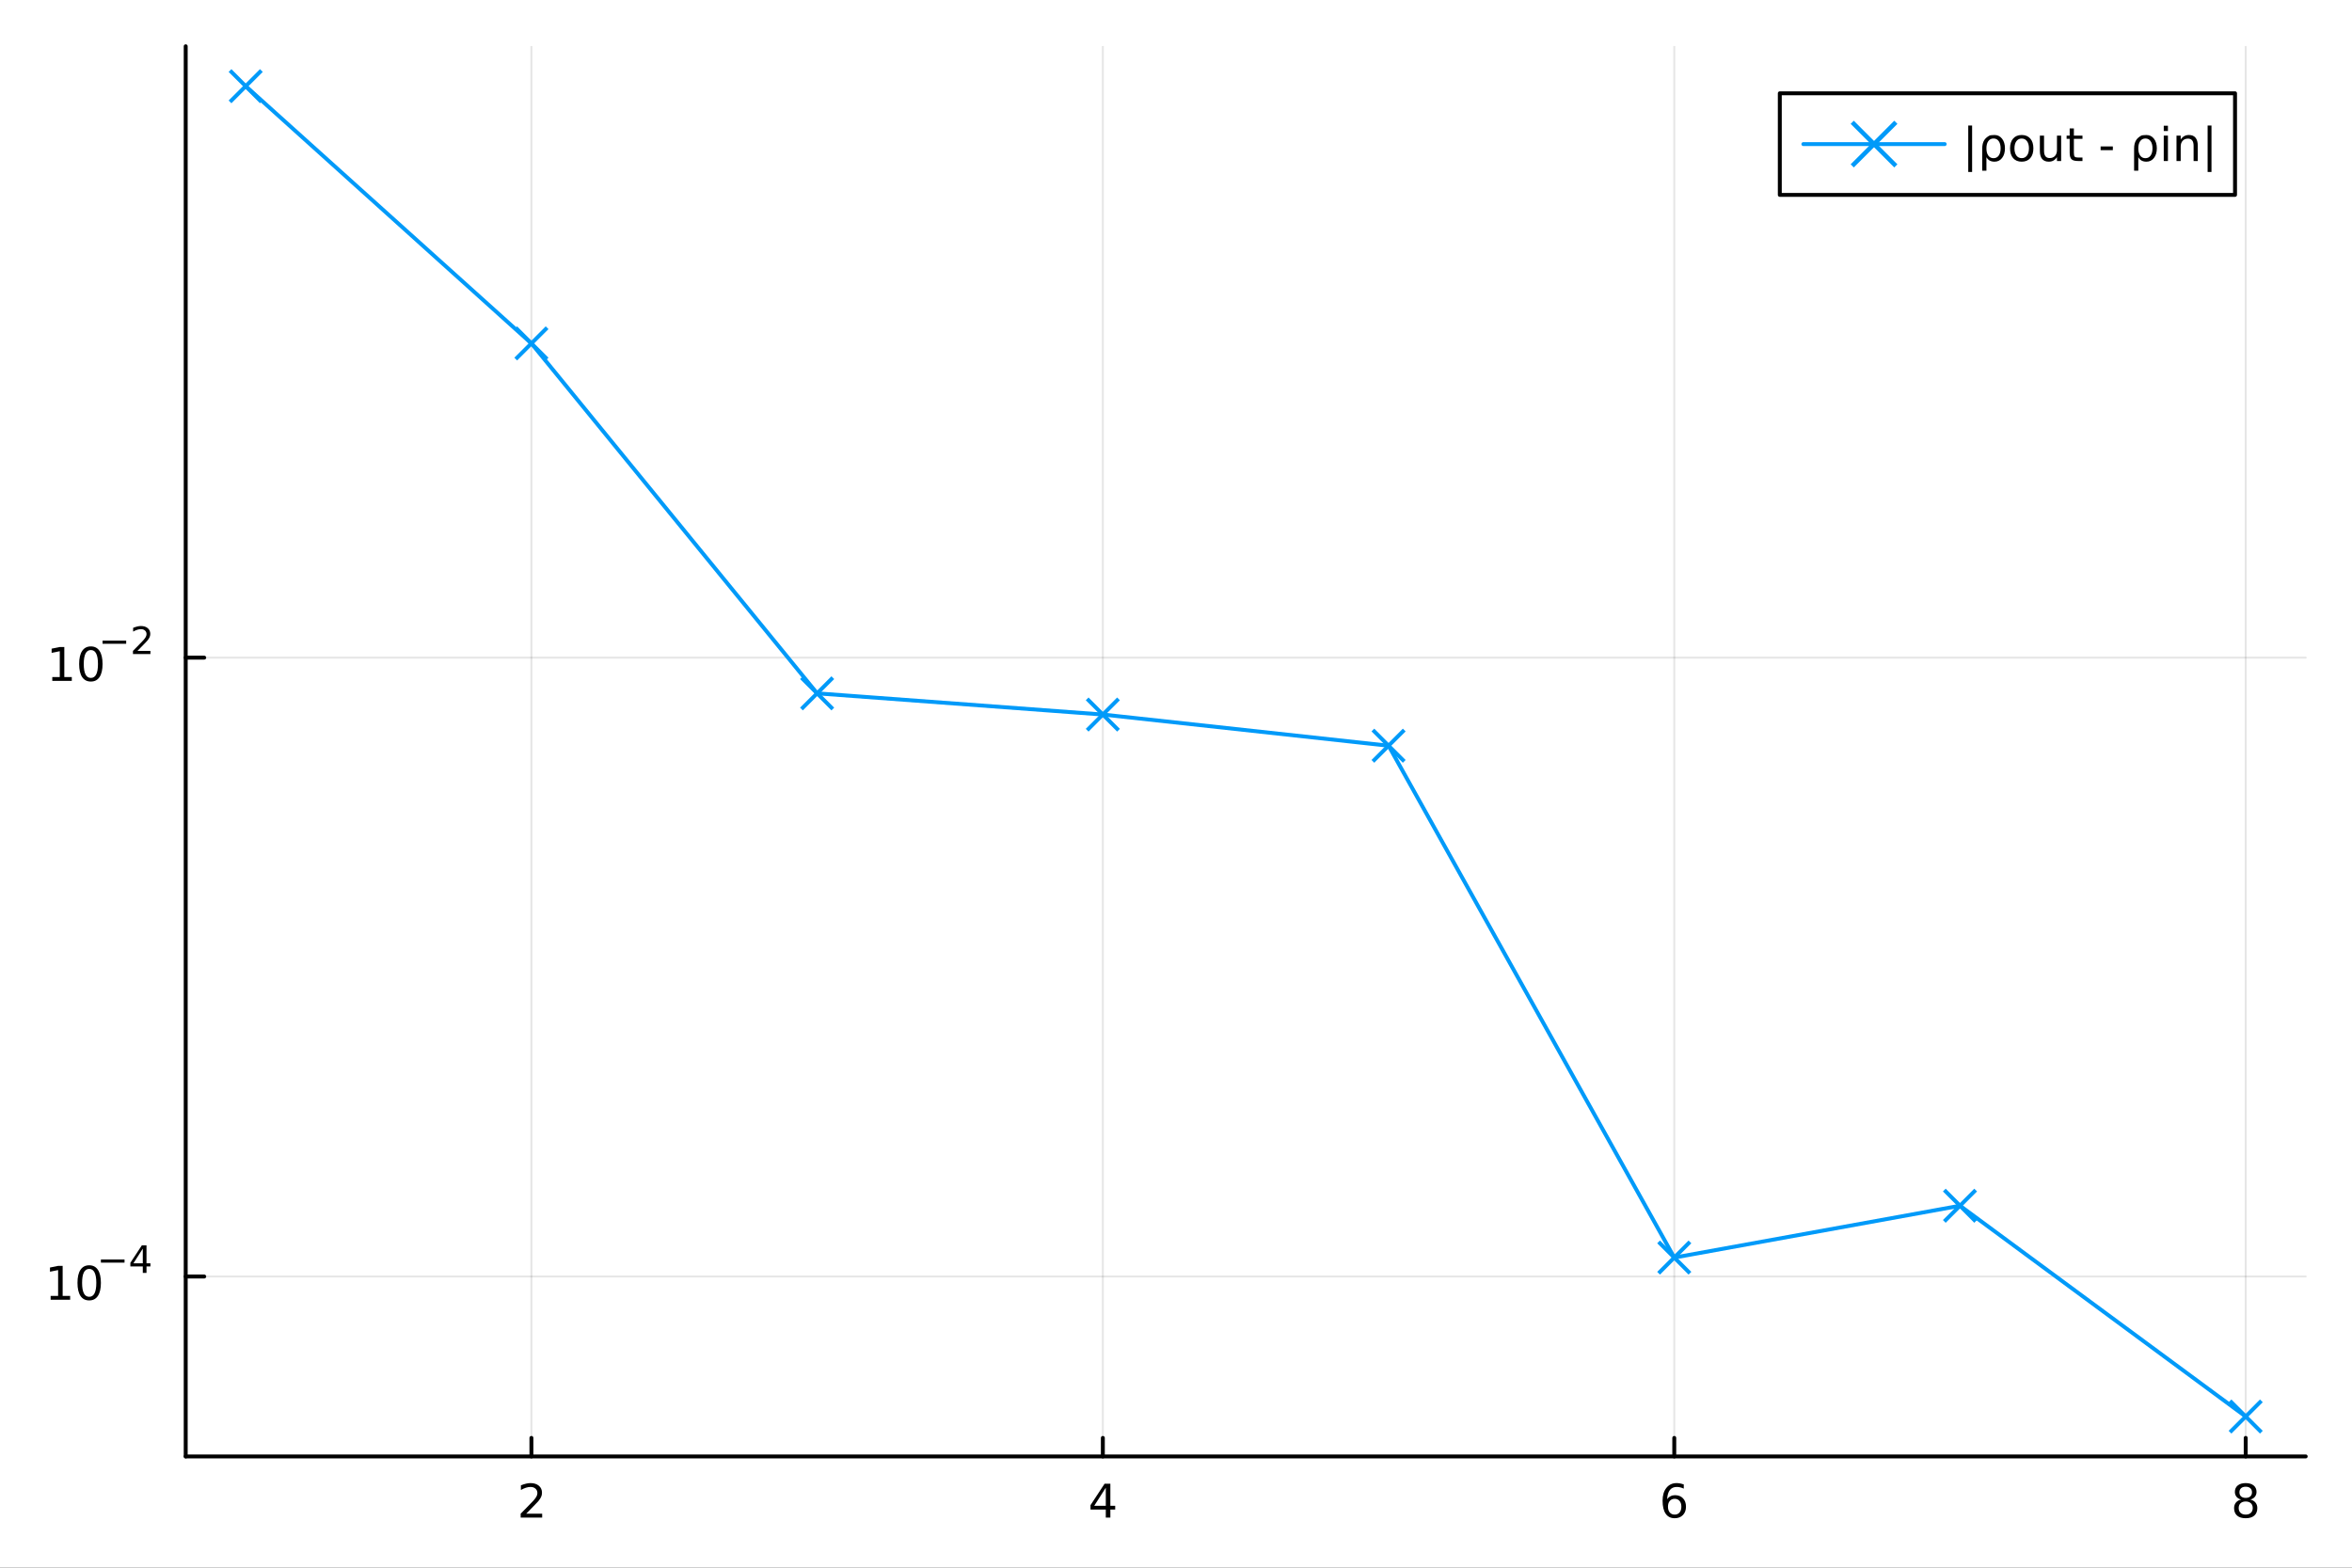 <?xml version="1.0" encoding="utf-8"?>
<svg xmlns="http://www.w3.org/2000/svg" xmlns:xlink="http://www.w3.org/1999/xlink" width="600" height="400" viewBox="0 0 2400 1600">
<rect x="0" y="0" width="2400" height="1600" fill="#333333" stroke="none"/>
<defs>
  <clipPath id="clip920">
    <rect x="0" y="0" width="2400" height="1600"/>
  </clipPath>
</defs>
<path clip-path="url(#clip920)" d="M0 1600 L2400 1600 L2400 0 L0 0  Z" fill="#ffffff" fill-rule="evenodd" fill-opacity="1"/>
<defs>
  <clipPath id="clip921">
    <rect x="480" y="0" width="1681" height="1600"/>
  </clipPath>
</defs>
<path clip-path="url(#clip920)" d="M189.496 1486.45 L2352.76 1486.45 L2352.76 47.244 L189.496 47.244  Z" fill="#ffffff" fill-rule="evenodd" fill-opacity="1"/>
<defs>
  <clipPath id="clip922">
    <rect x="189" y="47" width="2164" height="1440"/>
  </clipPath>
</defs>
<polyline clip-path="url(#clip922)" style="stroke:#000000; stroke-linecap:round; stroke-linejoin:round; stroke-width:2; stroke-opacity:0.1; fill:none" points="542.265,1486.45 542.265,47.244 "/>
<polyline clip-path="url(#clip922)" style="stroke:#000000; stroke-linecap:round; stroke-linejoin:round; stroke-width:2; stroke-opacity:0.1; fill:none" points="1125.35,1486.45 1125.35,47.244 "/>
<polyline clip-path="url(#clip922)" style="stroke:#000000; stroke-linecap:round; stroke-linejoin:round; stroke-width:2; stroke-opacity:0.1; fill:none" points="1708.44,1486.45 1708.44,47.244 "/>
<polyline clip-path="url(#clip922)" style="stroke:#000000; stroke-linecap:round; stroke-linejoin:round; stroke-width:2; stroke-opacity:0.1; fill:none" points="2291.53,1486.45 2291.53,47.244 "/>
<polyline clip-path="url(#clip922)" style="stroke:#000000; stroke-linecap:round; stroke-linejoin:round; stroke-width:2; stroke-opacity:0.1; fill:none" points="189.496,1302.82 2352.76,1302.82 "/>
<polyline clip-path="url(#clip922)" style="stroke:#000000; stroke-linecap:round; stroke-linejoin:round; stroke-width:2; stroke-opacity:0.1; fill:none" points="189.496,671.197 2352.76,671.197 "/>
<polyline clip-path="url(#clip920)" style="stroke:#000000; stroke-linecap:round; stroke-linejoin:round; stroke-width:4; stroke-opacity:1; fill:none" points="189.496,1486.45 2352.76,1486.45 "/>
<polyline clip-path="url(#clip920)" style="stroke:#000000; stroke-linecap:round; stroke-linejoin:round; stroke-width:4; stroke-opacity:1; fill:none" points="542.265,1486.45 542.265,1467.55 "/>
<polyline clip-path="url(#clip920)" style="stroke:#000000; stroke-linecap:round; stroke-linejoin:round; stroke-width:4; stroke-opacity:1; fill:none" points="1125.35,1486.45 1125.35,1467.55 "/>
<polyline clip-path="url(#clip920)" style="stroke:#000000; stroke-linecap:round; stroke-linejoin:round; stroke-width:4; stroke-opacity:1; fill:none" points="1708.44,1486.45 1708.44,1467.55 "/>
<polyline clip-path="url(#clip920)" style="stroke:#000000; stroke-linecap:round; stroke-linejoin:round; stroke-width:4; stroke-opacity:1; fill:none" points="2291.53,1486.45 2291.53,1467.55 "/>
<path clip-path="url(#clip920)" d="M536.918 1544.91 L553.237 1544.91 L553.237 1548.85 L531.293 1548.85 L531.293 1544.91 Q533.955 1542.16 538.538 1537.53 Q543.144 1532.88 544.325 1531.53 Q546.57 1529.01 547.45 1527.27 Q548.353 1525.51 548.353 1523.82 Q548.353 1521.07 546.408 1519.33 Q544.487 1517.6 541.385 1517.6 Q539.186 1517.6 536.732 1518.36 Q534.302 1519.13 531.524 1520.68 L531.524 1515.95 Q534.348 1514.82 536.802 1514.24 Q539.255 1513.66 541.293 1513.66 Q546.663 1513.66 549.857 1516.35 Q553.052 1519.03 553.052 1523.52 Q553.052 1525.65 552.242 1527.57 Q551.454 1529.47 549.348 1532.07 Q548.769 1532.74 545.667 1535.95 Q542.566 1539.15 536.918 1544.91 Z" fill="#000000" fill-rule="nonzero" fill-opacity="1" /><path clip-path="url(#clip920)" d="M1128.36 1518.36 L1116.56 1536.81 L1128.36 1536.81 L1128.36 1518.36 M1127.14 1514.29 L1133.02 1514.29 L1133.02 1536.81 L1137.95 1536.81 L1137.95 1540.7 L1133.02 1540.7 L1133.02 1548.85 L1128.36 1548.85 L1128.36 1540.7 L1112.76 1540.7 L1112.76 1536.19 L1127.14 1514.29 Z" fill="#000000" fill-rule="nonzero" fill-opacity="1" /><path clip-path="url(#clip920)" d="M1708.85 1529.7 Q1705.7 1529.7 1703.85 1531.86 Q1702.02 1534.01 1702.02 1537.76 Q1702.02 1541.49 1703.85 1543.66 Q1705.7 1545.82 1708.85 1545.82 Q1712 1545.82 1713.82 1543.66 Q1715.68 1541.49 1715.68 1537.76 Q1715.68 1534.01 1713.82 1531.86 Q1712 1529.7 1708.85 1529.7 M1718.13 1515.05 L1718.13 1519.31 Q1716.37 1518.48 1714.57 1518.04 Q1712.78 1517.6 1711.02 1517.6 Q1706.39 1517.6 1703.94 1520.72 Q1701.51 1523.85 1701.16 1530.17 Q1702.53 1528.15 1704.59 1527.09 Q1706.65 1526 1709.13 1526 Q1714.33 1526 1717.34 1529.17 Q1720.38 1532.32 1720.38 1537.76 Q1720.38 1543.08 1717.23 1546.3 Q1714.08 1549.52 1708.85 1549.52 Q1702.85 1549.52 1699.68 1544.94 Q1696.51 1540.33 1696.51 1531.6 Q1696.51 1523.41 1700.4 1518.55 Q1704.29 1513.66 1710.84 1513.66 Q1712.6 1513.66 1714.38 1514.01 Q1716.19 1514.36 1718.13 1515.05 Z" fill="#000000" fill-rule="nonzero" fill-opacity="1" /><path clip-path="url(#clip920)" d="M2291.53 1532.44 Q2288.2 1532.44 2286.28 1534.22 Q2284.38 1536 2284.38 1539.13 Q2284.38 1542.25 2286.28 1544.03 Q2288.2 1545.82 2291.53 1545.82 Q2294.86 1545.82 2296.79 1544.03 Q2298.71 1542.23 2298.71 1539.13 Q2298.71 1536 2296.79 1534.22 Q2294.89 1532.44 2291.53 1532.44 M2286.86 1530.45 Q2283.85 1529.7 2282.16 1527.64 Q2280.49 1525.58 2280.49 1522.62 Q2280.49 1518.48 2283.43 1516.07 Q2286.39 1513.66 2291.53 1513.66 Q2296.69 1513.66 2299.63 1516.07 Q2302.57 1518.48 2302.57 1522.62 Q2302.57 1525.58 2300.88 1527.64 Q2299.22 1529.7 2296.23 1530.45 Q2299.61 1531.23 2301.49 1533.52 Q2303.38 1535.82 2303.38 1539.13 Q2303.38 1544.15 2300.3 1546.83 Q2297.25 1549.52 2291.53 1549.52 Q2285.81 1549.52 2282.74 1546.83 Q2279.68 1544.15 2279.68 1539.13 Q2279.68 1535.82 2281.58 1533.52 Q2283.48 1531.23 2286.86 1530.45 M2285.14 1523.06 Q2285.14 1525.75 2286.81 1527.25 Q2288.5 1528.76 2291.53 1528.76 Q2294.54 1528.76 2296.23 1527.25 Q2297.94 1525.75 2297.94 1523.06 Q2297.94 1520.38 2296.23 1518.87 Q2294.54 1517.37 2291.53 1517.37 Q2288.5 1517.37 2286.81 1518.87 Q2285.14 1520.38 2285.14 1523.06 Z" fill="#000000" fill-rule="nonzero" fill-opacity="1" /><polyline clip-path="url(#clip920)" style="stroke:#000000; stroke-linecap:round; stroke-linejoin:round; stroke-width:4; stroke-opacity:1; fill:none" points="189.496,1486.45 189.496,47.244 "/>
<polyline clip-path="url(#clip920)" style="stroke:#000000; stroke-linecap:round; stroke-linejoin:round; stroke-width:4; stroke-opacity:1; fill:none" points="189.496,1302.82 208.394,1302.82 "/>
<polyline clip-path="url(#clip920)" style="stroke:#000000; stroke-linecap:round; stroke-linejoin:round; stroke-width:4; stroke-opacity:1; fill:none" points="189.496,671.197 208.394,671.197 "/>
<path clip-path="url(#clip920)" d="M51.663 1322.62 L59.302 1322.62 L59.302 1296.25 L50.992 1297.92 L50.992 1293.66 L59.256 1291.99 L63.932 1291.99 L63.932 1322.62 L71.571 1322.62 L71.571 1326.55 L51.663 1326.55 L51.663 1322.62 Z" fill="#000000" fill-rule="nonzero" fill-opacity="1" /><path clip-path="url(#clip920)" d="M91.015 1295.07 Q87.404 1295.07 85.575 1298.63 Q83.77 1302.18 83.77 1309.3 Q83.77 1316.41 85.575 1319.98 Q87.404 1323.52 91.015 1323.52 Q94.649 1323.52 96.455 1319.98 Q98.284 1316.41 98.284 1309.3 Q98.284 1302.18 96.455 1298.63 Q94.649 1295.07 91.015 1295.07 M91.015 1291.37 Q96.825 1291.37 99.881 1295.97 Q102.959 1300.56 102.959 1309.3 Q102.959 1318.03 99.881 1322.64 Q96.825 1327.22 91.015 1327.22 Q85.205 1327.22 82.126 1322.64 Q79.071 1318.03 79.071 1309.3 Q79.071 1300.56 82.126 1295.97 Q85.205 1291.37 91.015 1291.37 Z" fill="#000000" fill-rule="nonzero" fill-opacity="1" /><path clip-path="url(#clip920)" d="M102.959 1285.47 L127.071 1285.47 L127.071 1288.66 L102.959 1288.66 L102.959 1285.47 Z" fill="#000000" fill-rule="nonzero" fill-opacity="1" /><path clip-path="url(#clip920)" d="M145.71 1274.37 L136.118 1289.36 L145.71 1289.36 L145.71 1274.37 M144.713 1271.06 L149.49 1271.06 L149.49 1289.36 L153.496 1289.36 L153.496 1292.52 L149.49 1292.52 L149.49 1299.14 L145.71 1299.14 L145.71 1292.52 L133.033 1292.52 L133.033 1288.85 L144.713 1271.06 Z" fill="#000000" fill-rule="nonzero" fill-opacity="1" /><path clip-path="url(#clip920)" d="M53.356 690.989 L60.995 690.989 L60.995 664.624 L52.685 666.291 L52.685 662.031 L60.949 660.365 L65.625 660.365 L65.625 690.989 L73.263 690.989 L73.263 694.925 L53.356 694.925 L53.356 690.989 Z" fill="#000000" fill-rule="nonzero" fill-opacity="1" /><path clip-path="url(#clip920)" d="M92.708 663.443 Q89.097 663.443 87.268 667.008 Q85.462 670.55 85.462 677.679 Q85.462 684.786 87.268 688.351 Q89.097 691.892 92.708 691.892 Q96.342 691.892 98.147 688.351 Q99.976 684.786 99.976 677.679 Q99.976 670.55 98.147 667.008 Q96.342 663.443 92.708 663.443 M92.708 659.74 Q98.518 659.74 101.573 664.346 Q104.652 668.929 104.652 677.679 Q104.652 686.406 101.573 691.013 Q98.518 695.596 92.708 695.596 Q86.898 695.596 83.819 691.013 Q80.763 686.406 80.763 677.679 Q80.763 668.929 83.819 664.346 Q86.898 659.74 92.708 659.74 Z" fill="#000000" fill-rule="nonzero" fill-opacity="1" /><path clip-path="url(#clip920)" d="M104.652 653.841 L128.764 653.841 L128.764 657.038 L104.652 657.038 L104.652 653.841 Z" fill="#000000" fill-rule="nonzero" fill-opacity="1" /><path clip-path="url(#clip920)" d="M140.236 664.317 L153.496 664.317 L153.496 667.514 L135.666 667.514 L135.666 664.317 Q137.829 662.079 141.553 658.317 Q145.296 654.537 146.255 653.446 Q148.079 651.396 148.794 649.985 Q149.527 648.556 149.527 647.183 Q149.527 644.945 147.948 643.534 Q146.387 642.124 143.866 642.124 Q142.08 642.124 140.086 642.744 Q138.111 643.365 135.854 644.625 L135.854 640.788 Q138.149 639.867 140.142 639.397 Q142.136 638.926 143.791 638.926 Q148.155 638.926 150.75 641.108 Q153.345 643.29 153.345 646.939 Q153.345 648.669 152.687 650.23 Q152.048 651.772 150.336 653.879 Q149.866 654.424 147.346 657.038 Q144.826 659.634 140.236 664.317 Z" fill="#000000" fill-rule="nonzero" fill-opacity="1" /><polyline clip-path="url(#clip922)" style="stroke:#009af9; stroke-linecap:round; stroke-linejoin:round; stroke-width:4; stroke-opacity:1; fill:none" points="250.72,87.976 542.265,350.481 833.809,707.639 1125.35,729.271 1416.9,761.075 1708.44,1283.49 1999.99,1230.59 2291.53,1445.72 "/>
<line clip-path="url(#clip922)" x1="250.72" y1="87.976" x2="234.72" y2="71.976" style="stroke:#009af9; stroke-width:4; stroke-opacity:1"/>
<line clip-path="url(#clip922)" x1="250.72" y1="87.976" x2="234.72" y2="103.976" style="stroke:#009af9; stroke-width:4; stroke-opacity:1"/>
<line clip-path="url(#clip922)" x1="250.72" y1="87.976" x2="266.72" y2="103.976" style="stroke:#009af9; stroke-width:4; stroke-opacity:1"/>
<line clip-path="url(#clip922)" x1="250.72" y1="87.976" x2="266.72" y2="71.976" style="stroke:#009af9; stroke-width:4; stroke-opacity:1"/>
<line clip-path="url(#clip922)" x1="542.265" y1="350.481" x2="526.265" y2="334.481" style="stroke:#009af9; stroke-width:4; stroke-opacity:1"/>
<line clip-path="url(#clip922)" x1="542.265" y1="350.481" x2="526.265" y2="366.481" style="stroke:#009af9; stroke-width:4; stroke-opacity:1"/>
<line clip-path="url(#clip922)" x1="542.265" y1="350.481" x2="558.265" y2="366.481" style="stroke:#009af9; stroke-width:4; stroke-opacity:1"/>
<line clip-path="url(#clip922)" x1="542.265" y1="350.481" x2="558.265" y2="334.481" style="stroke:#009af9; stroke-width:4; stroke-opacity:1"/>
<line clip-path="url(#clip922)" x1="833.809" y1="707.639" x2="817.809" y2="691.639" style="stroke:#009af9; stroke-width:4; stroke-opacity:1"/>
<line clip-path="url(#clip922)" x1="833.809" y1="707.639" x2="817.809" y2="723.639" style="stroke:#009af9; stroke-width:4; stroke-opacity:1"/>
<line clip-path="url(#clip922)" x1="833.809" y1="707.639" x2="849.809" y2="723.639" style="stroke:#009af9; stroke-width:4; stroke-opacity:1"/>
<line clip-path="url(#clip922)" x1="833.809" y1="707.639" x2="849.809" y2="691.639" style="stroke:#009af9; stroke-width:4; stroke-opacity:1"/>
<line clip-path="url(#clip922)" x1="1125.35" y1="729.271" x2="1109.35" y2="713.271" style="stroke:#009af9; stroke-width:4; stroke-opacity:1"/>
<line clip-path="url(#clip922)" x1="1125.35" y1="729.271" x2="1109.35" y2="745.271" style="stroke:#009af9; stroke-width:4; stroke-opacity:1"/>
<line clip-path="url(#clip922)" x1="1125.35" y1="729.271" x2="1141.35" y2="745.271" style="stroke:#009af9; stroke-width:4; stroke-opacity:1"/>
<line clip-path="url(#clip922)" x1="1125.35" y1="729.271" x2="1141.35" y2="713.271" style="stroke:#009af9; stroke-width:4; stroke-opacity:1"/>
<line clip-path="url(#clip922)" x1="1416.9" y1="761.075" x2="1400.9" y2="745.075" style="stroke:#009af9; stroke-width:4; stroke-opacity:1"/>
<line clip-path="url(#clip922)" x1="1416.9" y1="761.075" x2="1400.9" y2="777.075" style="stroke:#009af9; stroke-width:4; stroke-opacity:1"/>
<line clip-path="url(#clip922)" x1="1416.9" y1="761.075" x2="1432.9" y2="777.075" style="stroke:#009af9; stroke-width:4; stroke-opacity:1"/>
<line clip-path="url(#clip922)" x1="1416.9" y1="761.075" x2="1432.9" y2="745.075" style="stroke:#009af9; stroke-width:4; stroke-opacity:1"/>
<line clip-path="url(#clip922)" x1="1708.44" y1="1283.49" x2="1692.44" y2="1267.49" style="stroke:#009af9; stroke-width:4; stroke-opacity:1"/>
<line clip-path="url(#clip922)" x1="1708.44" y1="1283.49" x2="1692.44" y2="1299.49" style="stroke:#009af9; stroke-width:4; stroke-opacity:1"/>
<line clip-path="url(#clip922)" x1="1708.44" y1="1283.49" x2="1724.44" y2="1299.49" style="stroke:#009af9; stroke-width:4; stroke-opacity:1"/>
<line clip-path="url(#clip922)" x1="1708.44" y1="1283.49" x2="1724.44" y2="1267.49" style="stroke:#009af9; stroke-width:4; stroke-opacity:1"/>
<line clip-path="url(#clip922)" x1="1999.99" y1="1230.59" x2="1983.99" y2="1214.59" style="stroke:#009af9; stroke-width:4; stroke-opacity:1"/>
<line clip-path="url(#clip922)" x1="1999.99" y1="1230.59" x2="1983.99" y2="1246.59" style="stroke:#009af9; stroke-width:4; stroke-opacity:1"/>
<line clip-path="url(#clip922)" x1="1999.99" y1="1230.59" x2="2015.99" y2="1246.59" style="stroke:#009af9; stroke-width:4; stroke-opacity:1"/>
<line clip-path="url(#clip922)" x1="1999.99" y1="1230.59" x2="2015.99" y2="1214.59" style="stroke:#009af9; stroke-width:4; stroke-opacity:1"/>
<line clip-path="url(#clip922)" x1="2291.53" y1="1445.72" x2="2275.53" y2="1429.72" style="stroke:#009af9; stroke-width:4; stroke-opacity:1"/>
<line clip-path="url(#clip922)" x1="2291.53" y1="1445.72" x2="2275.53" y2="1461.72" style="stroke:#009af9; stroke-width:4; stroke-opacity:1"/>
<line clip-path="url(#clip922)" x1="2291.53" y1="1445.72" x2="2307.53" y2="1461.72" style="stroke:#009af9; stroke-width:4; stroke-opacity:1"/>
<line clip-path="url(#clip922)" x1="2291.53" y1="1445.72" x2="2307.53" y2="1429.72" style="stroke:#009af9; stroke-width:4; stroke-opacity:1"/>
<path clip-path="url(#clip920)" d="M1816.13 198.898 L2280.65 198.898 L2280.65 95.218 L1816.13 95.218  Z" fill="#ffffff" fill-rule="evenodd" fill-opacity="1"/>
<polyline clip-path="url(#clip920)" style="stroke:#000000; stroke-linecap:round; stroke-linejoin:round; stroke-width:4; stroke-opacity:1; fill:none" points="1816.13,198.898 2280.65,198.898 2280.65,95.218 1816.13,95.218 1816.13,198.898 "/>
<polyline clip-path="url(#clip920)" style="stroke:#009af9; stroke-linecap:round; stroke-linejoin:round; stroke-width:4; stroke-opacity:1; fill:none" points="1840.16,147.058 1984.38,147.058 "/>
<line clip-path="url(#clip920)" x1="1912.27" y1="147.058" x2="1890.02" y2="124.802" style="stroke:#009af9; stroke-width:4.551; stroke-opacity:1"/>
<line clip-path="url(#clip920)" x1="1912.27" y1="147.058" x2="1890.02" y2="169.313" style="stroke:#009af9; stroke-width:4.551; stroke-opacity:1"/>
<line clip-path="url(#clip920)" x1="1912.27" y1="147.058" x2="1934.53" y2="169.313" style="stroke:#009af9; stroke-width:4.551; stroke-opacity:1"/>
<line clip-path="url(#clip920)" x1="1912.27" y1="147.058" x2="1934.53" y2="124.802" style="stroke:#009af9; stroke-width:4.551; stroke-opacity:1"/>
<path clip-path="url(#clip920)" d="M2012.35 128.111 L2012.35 175.518 L2008.42 175.518 L2008.42 128.111 L2012.35 128.111 Z" fill="#000000" fill-rule="nonzero" fill-opacity="1" /><path clip-path="url(#clip920)" d="M2024.76 143.041 Q2026.17 140.68 2029.67 138.597 Q2031.03 137.787 2035.25 137.787 Q2039.97 137.787 2042.91 141.537 Q2045.87 145.287 2045.87 151.398 Q2045.87 157.509 2042.91 161.259 Q2039.97 165.009 2035.25 165.009 Q2032.4 165.009 2030.34 163.898 Q2028.3 162.763 2026.96 160.449 L2026.96 174.199 L2022.68 174.199 L2022.68 151.629 Q2022.68 146.282 2024.76 143.041 M2041.45 151.398 Q2041.45 146.699 2039.51 144.037 Q2037.58 141.352 2034.2 141.352 Q2030.83 141.352 2028.88 144.037 Q2026.96 146.699 2026.96 151.398 Q2026.96 156.097 2028.88 158.782 Q2030.83 161.444 2034.2 161.444 Q2037.58 161.444 2039.51 158.782 Q2041.45 156.097 2041.45 151.398 Z" fill="#000000" fill-rule="nonzero" fill-opacity="1" /><path clip-path="url(#clip920)" d="M2062.98 141.398 Q2059.55 141.398 2057.56 144.083 Q2055.57 146.745 2055.57 151.398 Q2055.57 156.051 2057.54 158.736 Q2059.53 161.398 2062.98 161.398 Q2066.38 161.398 2068.37 158.713 Q2070.36 156.027 2070.36 151.398 Q2070.36 146.791 2068.37 144.106 Q2066.38 141.398 2062.98 141.398 M2062.98 137.787 Q2068.53 137.787 2071.7 141.398 Q2074.88 145.009 2074.88 151.398 Q2074.88 157.764 2071.7 161.398 Q2068.53 165.009 2062.98 165.009 Q2057.4 165.009 2054.23 161.398 Q2051.08 157.764 2051.08 151.398 Q2051.08 145.009 2054.23 141.398 Q2057.4 137.787 2062.98 137.787 Z" fill="#000000" fill-rule="nonzero" fill-opacity="1" /><path clip-path="url(#clip920)" d="M2081.5 154.106 L2081.5 138.412 L2085.76 138.412 L2085.76 153.944 Q2085.76 157.625 2087.19 159.476 Q2088.63 161.305 2091.5 161.305 Q2094.95 161.305 2096.94 159.106 Q2098.95 156.907 2098.95 153.111 L2098.95 138.412 L2103.21 138.412 L2103.21 164.338 L2098.95 164.338 L2098.95 160.356 Q2097.4 162.717 2095.34 163.875 Q2093.3 165.009 2090.59 165.009 Q2086.13 165.009 2083.81 162.231 Q2081.5 159.453 2081.5 154.106 M2092.21 137.787 L2092.21 137.787 Z" fill="#000000" fill-rule="nonzero" fill-opacity="1" /><path clip-path="url(#clip920)" d="M2116.2 131.051 L2116.2 138.412 L2124.97 138.412 L2124.97 141.722 L2116.2 141.722 L2116.2 155.796 Q2116.2 158.967 2117.05 159.87 Q2117.93 160.773 2120.59 160.773 L2124.97 160.773 L2124.97 164.338 L2120.59 164.338 Q2115.66 164.338 2113.79 162.509 Q2111.91 160.657 2111.91 155.796 L2111.91 141.722 L2108.79 141.722 L2108.79 138.412 L2111.91 138.412 L2111.91 131.051 L2116.2 131.051 Z" fill="#000000" fill-rule="nonzero" fill-opacity="1" /><path clip-path="url(#clip920)" d="M2143.49 149.453 L2155.96 149.453 L2155.96 153.25 L2143.49 153.25 L2143.49 149.453 Z" fill="#000000" fill-rule="nonzero" fill-opacity="1" /><path clip-path="url(#clip920)" d="M2179.74 143.041 Q2181.15 140.68 2184.64 138.597 Q2186.01 137.787 2190.22 137.787 Q2194.94 137.787 2197.88 141.537 Q2200.85 145.287 2200.85 151.398 Q2200.85 157.509 2197.88 161.259 Q2194.94 165.009 2190.22 165.009 Q2187.38 165.009 2185.32 163.898 Q2183.28 162.763 2181.94 160.449 L2181.94 174.199 L2177.65 174.199 L2177.65 151.629 Q2177.65 146.282 2179.74 143.041 M2196.43 151.398 Q2196.43 146.699 2194.48 144.037 Q2192.56 141.352 2189.18 141.352 Q2185.8 141.352 2183.86 144.037 Q2181.94 146.699 2181.94 151.398 Q2181.94 156.097 2183.86 158.782 Q2185.8 161.444 2189.18 161.444 Q2192.56 161.444 2194.48 158.782 Q2196.43 156.097 2196.43 151.398 Z" fill="#000000" fill-rule="nonzero" fill-opacity="1" /><path clip-path="url(#clip920)" d="M2207.91 138.412 L2212.17 138.412 L2212.17 164.338 L2207.91 164.338 L2207.91 138.412 M2207.91 128.319 L2212.17 128.319 L2212.17 133.713 L2207.91 133.713 L2207.91 128.319 Z" fill="#000000" fill-rule="nonzero" fill-opacity="1" /><path clip-path="url(#clip920)" d="M2242.63 148.689 L2242.63 164.338 L2238.37 164.338 L2238.37 148.828 Q2238.37 145.148 2236.94 143.319 Q2235.5 141.49 2232.63 141.49 Q2229.18 141.49 2227.19 143.69 Q2225.2 145.889 2225.2 149.685 L2225.2 164.338 L2220.92 164.338 L2220.92 138.412 L2225.2 138.412 L2225.2 142.44 Q2226.73 140.102 2228.79 138.944 Q2230.87 137.787 2233.58 137.787 Q2238.05 137.787 2240.34 140.565 Q2242.63 143.319 2242.63 148.689 Z" fill="#000000" fill-rule="nonzero" fill-opacity="1" /><path clip-path="url(#clip920)" d="M2256.61 128.111 L2256.61 175.518 L2252.68 175.518 L2252.68 128.111 L2256.61 128.111 Z" fill="#000000" fill-rule="nonzero" fill-opacity="1" /></svg>
